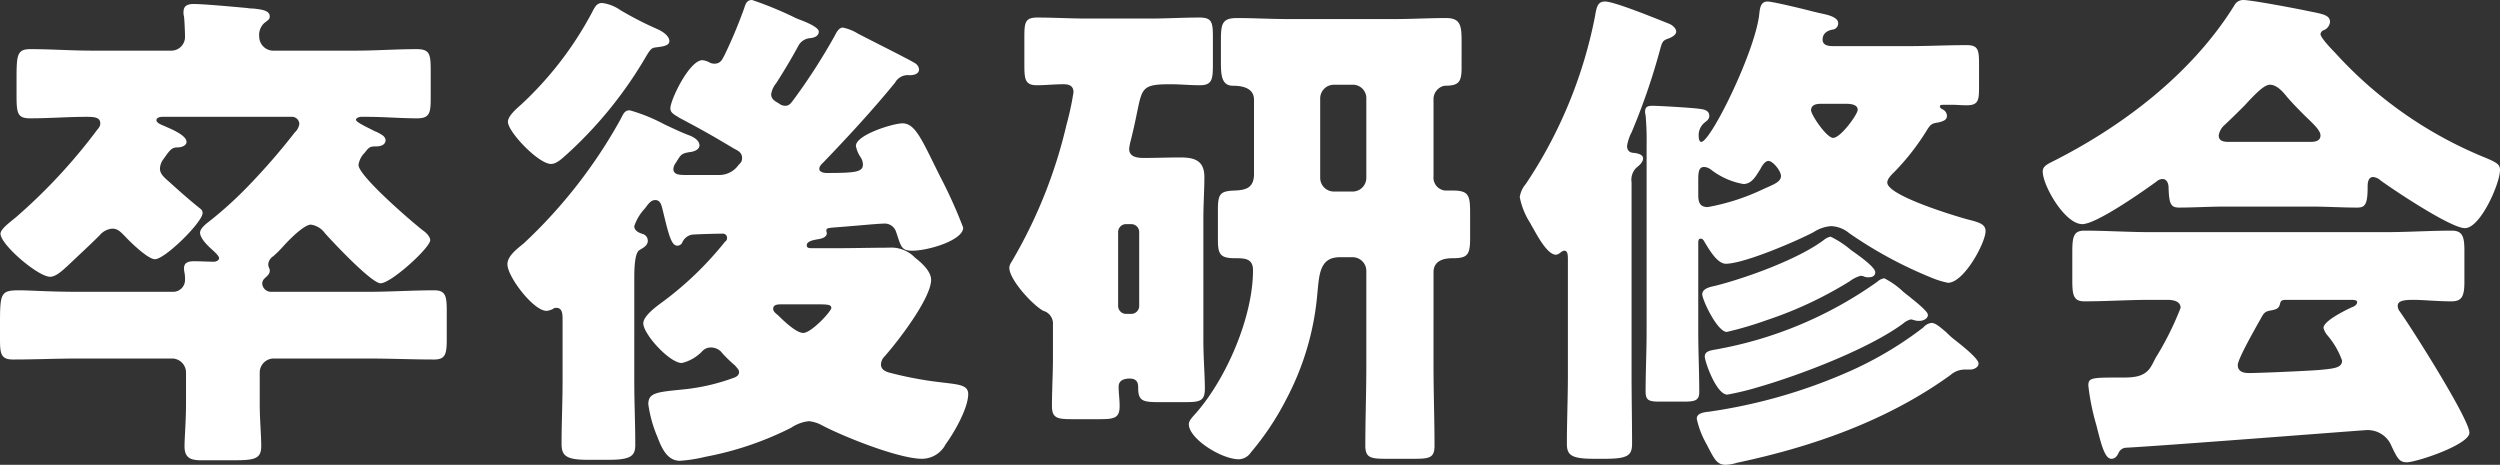 <svg xmlns="http://www.w3.org/2000/svg" width="249.3" height="46.35" viewBox="0 0 249.3 46.35">
  <rect x="0" y="0" width="249.3" height="46.35" fill="#333333" stroke="none"/>
  <g id="グループ_4413" data-name="グループ 4413" transform="translate(-530.75 -4709.65)">
    <path id="パス_9617" data-name="パス 9617" d="M-96.9-37.3a1.41,1.41,0,0,1-1.5-1.35,1.642,1.642,0,0,1,.5-1.4c.4-.3.55-.4.55-.65,0-.6-.75-.7-1.65-.8a3.123,3.123,0,0,1-.6-.05c-1.1-.1-4.3-.4-5.3-.4-.55,0-1.05.1-1.05.8a1.384,1.384,0,0,0,.05.45c.05.4.1,1.65.1,2a1.367,1.367,0,0,1-1.4,1.4h-7.9c-2.05,0-4.05-.15-6.1-.15-1.35,0-1.4.55-1.4,3v1.65c0,1.75.1,2.25,1.35,2.25,1.9,0,3.75-.15,5.65-.15.75,0,1.35.05,1.35.65,0,.3-.15.45-.35.7a55.538,55.538,0,0,1-8.1,8.7c-.55.45-1.5,1.15-1.5,1.6,0,1.1,3.75,4.3,4.95,4.3.6,0,1.3-.7,1.7-1.05,1.1-1.05,2.2-2.05,3.25-3.1a1.813,1.813,0,0,1,1.25-.65c.55,0,.85.35,1.25.75.5.55,2.3,2.3,3,2.3,1,0,4.75-3.7,4.75-4.6,0-.25-.1-.35-.3-.5-1-.8-1.9-1.6-2.9-2.5-.55-.5-1.05-.85-1.05-1.45a1.7,1.7,0,0,1,.4-1c.65-.95.85-1.1,1.35-1.1.35,0,.9-.15.9-.55,0-.7-1.7-1.35-2.25-1.6-.25-.1-.75-.3-.75-.55,0-.3.4-.35.6-.35H-95.2a.739.739,0,0,1,.8.7,1.421,1.421,0,0,1-.45.85,65.022,65.022,0,0,1-4.5,5.2,38.814,38.814,0,0,1-4,3.65c-.4.3-.95.75-.95,1.15,0,.5.6,1.15,1.15,1.65.4.35.75.7.75.9,0,.15-.2.35-.55.35s-1.4-.05-1.95-.05c-.5,0-1,.1-1,.7a2.2,2.2,0,0,0,.05.45,2.851,2.851,0,0,1,.05.65,1.186,1.186,0,0,1-1.15,1.25h-9.45c-2.95,0-4.8-.15-5.95-.15-1.85,0-1.9.3-1.9,3.45v1.4c0,1.5.1,2.05,1.3,2.05,2.2,0,4.4-.1,6.55-.1h9.3a1.4,1.4,0,0,1,1.4,1.4v3.1c0,1.7-.15,3.5-.15,4.25,0,1.2.65,1.4,1.7,1.4h2.65c2.45,0,3.3,0,3.3-1.4,0-1.15-.15-2.65-.15-4.25V-5.2a1.4,1.4,0,0,1,1.4-1.4h9.4c2.2,0,4.4.1,6.6.1,1.15,0,1.25-.6,1.25-2.05v-2.8c0-1.45-.1-2.05-1.25-2.05-2.2,0-4.4.15-6.6.15H-97.2a.88.88,0,0,1-.9-.8.716.716,0,0,1,.25-.55c.2-.2.5-.4.5-.75,0-.3-.15-.3-.15-.65a1.072,1.072,0,0,1,.5-.8,10.408,10.408,0,0,0,1.05-1.05c1.15-1.25,2.2-2.1,2.7-2.1a2.089,2.089,0,0,1,1.4.85c.75.85,4.65,5,5.55,5,1.05,0,4.95-3.55,4.95-4.3,0-.35-.4-.75-.7-.95-1.1-.85-6.45-5.45-6.45-6.55a2.118,2.118,0,0,1,.6-1.2c.4-.5.5-.65,1.05-.65h.1c.85,0,.95-.45.95-.6,0-.45-.55-.65-.9-.85a1.283,1.283,0,0,1-.25-.1c-.55-.3-1.8-.85-1.8-1.1,0-.2.35-.3.5-.3h.6c1.7,0,3.35.15,5,.15,1.25,0,1.35-.55,1.35-2v-2.8c0-1.6-.1-2.1-1.4-2.1-2.05,0-4.05.15-6.1.15ZM-35-34.1a1.45,1.45,0,0,1,1.45-.75c.4,0,.95-.1.95-.6a.851.851,0,0,0-.5-.65c-.25-.2-4.95-2.55-5.6-2.9a4.714,4.714,0,0,0-1.5-.6c-.4,0-.65.5-.8.8a60.011,60.011,0,0,1-3.9,6.1c-.45.6-.6.9-1.05.9a1.053,1.053,0,0,1-.65-.25c-.35-.2-.75-.4-.75-.9a2.22,2.22,0,0,1,.5-1.1c.8-1.25,1.55-2.5,2.25-3.8a1.453,1.453,0,0,1,1.2-.7c.35-.05.8-.2.8-.65s-1.4-1-1.8-1.15a5.717,5.717,0,0,1-.7-.3,36.679,36.679,0,0,0-4.15-1.7c-.55,0-.65.4-.8.85A47.912,47.912,0,0,1-52-36.85c-.2.35-.35.85-1,.85a1.008,1.008,0,0,1-.55-.15,1.908,1.908,0,0,0-.65-.2c-1.3,0-3.2,3.95-3.2,4.8,0,.45.35.6.9.95,2.45,1.3,3.15,1.7,5.5,3.1.4.2.75.4.75.9,0,.35-.1.45-.35.7a2.366,2.366,0,0,1-2,1h-3.3c-.65,0-1.2-.05-1.2-.6a1.048,1.048,0,0,1,.2-.55c.55-.85.5-1,1.55-1.15.35-.05.85-.25.85-.65,0-.55-.7-.9-1.15-1.05-.65-.25-1.5-.65-2.35-1.05a17.131,17.131,0,0,0-3.45-1.4c-.55,0-.65.4-.95.95A50.047,50.047,0,0,1-72-18.1c-.6.5-1.65,1.25-1.65,2.1,0,1.25,2.6,4.65,3.9,4.65a1.629,1.629,0,0,0,.65-.2.476.476,0,0,1,.35-.1c.55,0,.6.6.6,1.05v6.3c0,2.05-.1,4.1-.1,6.2,0,1.15.4,1.6,2.55,1.6h2.2c2.25,0,2.6-.45,2.6-1.5,0-2.1-.1-4.2-.1-6.3V-14.5c0-1.2.05-2.6.5-2.9.4-.25.85-.45.85-.95A.712.712,0,0,0-60.1-19c-.35-.1-.9-.3-.9-.8a4.763,4.763,0,0,1,1.05-1.75c.45-.6.65-.85,1.05-.85.5,0,.6.5.7.85.65,2.7.9,3.7,1.5,3.7a.544.544,0,0,0,.5-.35,1.324,1.324,0,0,1,.95-.75c.55-.05,2.55-.1,3.05-.1a.408.408,0,0,1,.45.4.406.406,0,0,1-.2.4A33.256,33.256,0,0,1-58.1-12.3c-.9.65-2,1.5-2,2.2,0,1.05,2.6,3.95,3.85,3.95a4.136,4.136,0,0,0,2.05-1.2,1.171,1.171,0,0,1,.85-.35,1.4,1.4,0,0,1,1.15.6,14.169,14.169,0,0,0,1.25,1.2c.15.2.4.4.4.65,0,.35-.3.5-.6.6a20.357,20.357,0,0,1-4.65,1.1c-2.85.3-3.8.3-3.8,1.5a12.589,12.589,0,0,0,.9,3.25c.4,1.05.95,2.4,2.25,2.4a15.014,15.014,0,0,0,2.55-.4A31.977,31.977,0,0,0-45.35.3,3.944,3.944,0,0,1-43.6-.35,3.326,3.326,0,0,1-42.4,0c2.15,1.15,7.75,3.4,10.1,3.4a2.664,2.664,0,0,0,2.35-1.45c.85-1.15,2.25-3.6,2.25-5,0-.9-.9-.95-2.5-1.15a36.586,36.586,0,0,1-5.2-.95c-.45-.1-1-.3-1-.85a1.18,1.18,0,0,1,.35-.8c1.3-1.45,4.65-5.8,4.65-7.65,0-.85-.95-1.7-1.6-2.2a3.29,3.29,0,0,0-2.65-1c-1.75,0-3.45.05-5.2.05h-2.4c-.3,0-.55,0-.55-.3,0-.45.9-.55,1.15-.6.35-.05.85-.2.85-.6,0-.05-.05-.2-.05-.25,0-.25.2-.25.55-.3,2.1-.15,4.55-.4,5.15-.4a1.188,1.188,0,0,1,1.25.8c.5,1.45.5,1.9,1.6,1.9,1.65,0,5.1-1.05,5.1-2.3a48.161,48.161,0,0,0-2.3-5.1c-1.8-3.6-2.45-5.3-3.75-5.3-.95,0-4.65,1.15-4.65,2.25a3.014,3.014,0,0,0,.45,1.1,1.347,1.347,0,0,1,.25.75c0,.75-.7.85-3.65.85-.25,0-.7-.1-.7-.4s.25-.5.4-.65C-39.65-28.75-37.25-31.35-35-34.1ZM-42.5-12c.8,0,1.15.05,1.15.35,0,.35-2,2.5-2.8,2.5-.7,0-1.95-1.2-2.5-1.75-.25-.2-.5-.4-.5-.65,0-.45.5-.45.8-.45ZM-62.4-41.35a4.076,4.076,0,0,0-1.8-.7c-.6,0-.75.45-1.1,1.1a34.718,34.718,0,0,1-6.95,9c-.45.4-1.35,1.15-1.35,1.75,0,1,3.05,4.2,4.3,4.2.55,0,1.1-.55,1.45-.85a41.117,41.117,0,0,0,8.1-10c.2-.3.4-.7.75-.75.55-.1,1.5-.1,1.5-.65s-.75-1-1.2-1.2A32.921,32.921,0,0,1-62.4-41.35ZM-19.25-6.7c0,1.6-.1,3.25-.1,4.85,0,1.2.55,1.3,2,1.3h2.75c1.45,0,2-.1,2-1.3,0-.65-.1-1.3-.1-1.95s.6-.8,1.1-.8c.85,0,.85.6.85.95,0,1.3.5,1.4,2.05,1.4h2.65c1.45,0,1.95-.1,1.95-1.35,0-1.3-.15-3.05-.15-4.8V-20.6c0-1.4.1-2.8.1-4.1,0-1.65-1-1.95-2.4-1.95-1.2,0-2.4.05-3.6.05-.6,0-1.5-.05-1.5-.9a4.5,4.5,0,0,1,.15-.8c.3-1.2.5-2.15.65-2.9.5-2.4.55-2.75,3.3-2.75,1,0,1.95.1,2.95.1,1.2,0,1.3-.55,1.3-2.05v-2.75c0-1.5-.1-1.95-1.35-1.95-1.65,0-3.3.1-4.95.1h-6.25c-1.65,0-3.3-.1-4.95-.1-1.2,0-1.3.45-1.3,1.9v2.85c0,1.45.1,2,1.25,2,.85,0,1.75-.1,2.65-.1.55,0,1,.15,1,.8a29.336,29.336,0,0,1-.7,3.25,48.58,48.58,0,0,1-5.5,13.7,1.048,1.048,0,0,0-.2.55c0,1.2,2.35,3.75,3.4,4.3A1.311,1.311,0,0,1-19.25-10Zm7.3-4.35a.79.79,0,0,1-.8-.8V-19.2a.79.79,0,0,1,.8-.8h.5a.79.79,0,0,1,.8.8v7.35a.79.79,0,0,1-.8.8ZM.8-24.9c-.05,1.25-.75,1.5-1.9,1.55-1.45.05-1.7.3-1.7,1.9v3.1c0,1.4.3,1.75,1.7,1.75.95,0,1.8,0,1.8,1.2C.7-10.8-1.9-4.7-4.95-1.2c-.25.3-.75.75-.75,1.15,0,1.45,3.25,3.5,5,3.5a1.525,1.525,0,0,0,1.2-.7A27.622,27.622,0,0,0,4.05-2.6,27.408,27.408,0,0,0,7.1-12.9c.2-2,.2-3.8,2.25-3.8H10.6A1.367,1.367,0,0,1,12-15.3v9.45c0,2.65-.1,5.3-.1,7.95,0,1.2.55,1.3,2.05,1.3H16.8c1.5,0,2-.1,2-1.3,0-2.65-.1-5.3-.1-7.95V-15.2c0-1.4,1.5-1.4,1.95-1.4,1.5,0,1.7-.4,1.7-2.05v-2.4c0-1.8-.1-2.3-1.75-2.3h-.75a1.289,1.289,0,0,1-1.15-1.4v-7.7a1.36,1.36,0,0,1,1.1-1.35c1.35,0,1.7-.3,1.7-1.75V-38.3c0-1.55-.15-2.25-1.55-2.25-1.7,0-3.4.1-5.1.1H4.15c-1.7,0-3.35-.1-5.05-.1-1.45,0-1.6.55-1.6,2.15V-36c0,1.3.15,2.2,1.2,2.2.9,0,2.1.2,2.1,1.4Zm9.8-9A1.339,1.339,0,0,1,12-32.5v7.85a1.367,1.367,0,0,1-1.4,1.4H8.8a1.367,1.367,0,0,1-1.4-1.4V-32.5a1.367,1.367,0,0,1,1.4-1.4ZM69.85-9.2c-.65-.55-1.1-.95-1.5-.95a1.3,1.3,0,0,0-.8.45,36.1,36.1,0,0,1-7.3,4.35A53.2,53.2,0,0,1,46.2-1.3c-.4.05-1.25.1-1.25.7a8.749,8.749,0,0,0,.9,2.4c.85,1.6,1.05,2.2,2,2.2a4.253,4.253,0,0,0,1.1-.2c7.55-1.6,15-4.2,21.3-8.75A2.178,2.178,0,0,1,71.7-5.5h.55c.3,0,.8-.2.8-.6,0-.55-2.05-2.1-2.55-2.5A7.691,7.691,0,0,1,69.85-9.2Zm-4.3-4.05a8.042,8.042,0,0,0-1.9-1.35,1.333,1.333,0,0,0-.7.35A39.837,39.837,0,0,1,46.85-7.5c-.6.1-1.1.2-1.1.7S46.9-3,48-3a27.726,27.726,0,0,0,3.1-.75c4.15-1.2,11-3.8,14.45-6.35a1.838,1.838,0,0,1,.75-.4,2.249,2.249,0,0,1,.4.1,1.722,1.722,0,0,0,.45.05c.35,0,.85-.2.85-.6,0-.35-1.15-1.25-1.7-1.7C66-12.9,65.85-13,65.55-13.25Zm-7.25-5.5a1.541,1.541,0,0,0-.7.35c-2.55,1.9-7.65,3.75-10.8,4.55-.45.1-1.3.25-1.3.85,0,.55,1.5,3.75,2.45,3.75A36.413,36.413,0,0,0,52-10.45a38.89,38.89,0,0,0,8.2-3.85,3.25,3.25,0,0,1,1.1-.55,1.177,1.177,0,0,1,.4.1.975.975,0,0,0,.4.05c.3,0,.65-.1.65-.5,0-.55-1.9-1.85-2.4-2.2A9.641,9.641,0,0,0,58.3-18.75Zm-19.85-5.4a1.709,1.709,0,0,1,.45-1.45c.25-.2.7-.55.7-.95s-.55-.5-.85-.55c-.45,0-.75-.2-.75-.7a4.3,4.3,0,0,1,.45-1.35,64.535,64.535,0,0,0,2.8-8.1c.25-.95.3-1.05.85-1.25.3-.1.8-.35.8-.7s-.45-.7-.75-.8c-1.15-.45-5.4-2.2-6.35-2.2-.75,0-.85.6-1,1.5A45.871,45.871,0,0,1,27.9-24a2.592,2.592,0,0,0-.6,1.3,7.307,7.307,0,0,0,1.05,2.6,4.506,4.506,0,0,0,.25.45c.55,1,1.5,2.7,2.3,2.7.35,0,.55-.4.85-.4.35,0,.35.5.35.9V-4.9c0,2.25-.1,4.5-.1,6.8,0,1.1.4,1.5,2.65,1.5H35.8c2.3,0,2.7-.35,2.7-1.5,0-2.25-.05-4.55-.05-6.8Zm6.65-.25c0-.8.05-1.3.6-1.3a1.271,1.271,0,0,1,.65.25A7.341,7.341,0,0,0,49.6-24c.85,0,1.25-.8,1.7-1.5.15-.3.45-.8.8-.8.45,0,1.25,1,1.25,1.5,0,.6-.75.85-1.75,1.3a21.778,21.778,0,0,1-5.55,1.8c-.85,0-.95-.55-.95-1.25ZM59.85-32c.4,0,1.15.05,1.15.6,0,.45-1.7,2.8-2.45,2.8-.65,0-2.2-2.3-2.2-2.75,0-.6.6-.65,1.05-.65ZM45.1-18.1c0-.2,0-.45.25-.45s.35.3.45.45c.4.65,1.2,2.05,2.05,2.05,1.8,0,7.05-2.25,8.75-3.15a3.667,3.667,0,0,1,1.75-.6,2.991,2.991,0,0,1,1.8.7,42.107,42.107,0,0,0,8.35,4.5,8.551,8.551,0,0,0,1.5.45c1.6,0,3.75-4,3.75-5.15,0-.75-.75-.9-1.9-1.2-1.25-.35-7.9-2.35-7.9-3.65,0-.4.5-.85.75-1.1a23.622,23.622,0,0,0,3.25-4.2c.35-.55.5-.6,1.15-.7.35-.1.8-.2.8-.65a.739.739,0,0,0-.45-.65c-.2-.1-.25-.2-.25-.3s.05-.15.4-.15h.85c.45,0,.9.05,1.4.05,1.15,0,1.25-.45,1.25-1.75V-36c0-1.4-.1-1.85-1.25-1.85-1.9,0-3.85.1-5.8.1H58.6c-.35,0-1.1,0-1.1-.65,0-.4.2-.85,1-1a.611.611,0,0,0,.55-.65c0-.55-.9-.8-1.65-.95-.45-.1-.85-.2-1.05-.25-.75-.2-3.85-.95-4.35-.95-.7,0-.75.75-.8,1.1-.3,3.65-4.85,12.9-5.8,12.9-.2,0-.25-.35-.25-.5a1.625,1.625,0,0,1,.55-1.4c.25-.2.5-.35.5-.7,0-.55-.55-.65-1-.7-.65-.1-4-.3-4.65-.3-.4,0-.75.05-.75.55a1.243,1.243,0,0,0,.05.4,28.123,28.123,0,0,1,.1,3V-9.3c0,2-.1,4-.1,6,0,.9.35,1,1.45,1h2.35c1.1,0,1.55-.1,1.55-.95,0-2.05-.1-4.05-.1-6.05Zm56.05,7.6c.35-.65.45-.8,1.1-.9.5-.1.75-.2.85-.6.1-.45.25-.45.8-.45h6.25c.5,0,.65.05.65.25,0,.25-.35.45-.55.5-.95.45-2.8,1.4-2.8,2.05a1.838,1.838,0,0,0,.4.75,7.976,7.976,0,0,1,1.45,2.5c0,.7-.65.8-2.35.95-1.35.1-5.8.3-6.95.3-.55,0-1.1-.15-1.1-.8C98.9-6.55,100.7-9.7,101.15-10.5ZM87.7,2.3C91.55,2.1,111.35.55,111.6.55a2.572,2.572,0,0,1,2.5,1.3c.7,1.5.9,1.9,1.65,1.9C116.7,3.75,122,2,122,.8c0-1.35-5.8-10.5-6.95-12.1a.91.91,0,0,1-.2-.55c0-.5.6-.6,1.55-.6,1,0,2.4.15,3.8.15,1.05,0,1.3-.5,1.3-1.95V-17.4c0-1.35-.2-1.95-1.25-1.95-2.2,0-4.4.15-6.6.15H90.2c-2.2,0-4.4-.15-6.6-.15-1.1,0-1.2.65-1.2,2.2v2.7c0,1.5.1,2.15,1.2,2.15,2.2,0,4.4-.15,6.6-.15h1.65c.55,0,1.35.1,1.35.8a30.117,30.117,0,0,1-2.5,5c-.2.4-.35.7-.45.85C89.6-4.7,88.4-4.7,87.2-4.7h-.75c-2.2,0-2.45.1-2.45.8A23.066,23.066,0,0,0,84.8.05c.5,2,.85,3.35,1.5,3.35.35,0,.55-.25.7-.55A.863.863,0,0,1,87.7,2.3ZM98.1-28.2c-.45,0-1.1,0-1.1-.65a1.755,1.755,0,0,1,.6-1.05c.75-.7,1.45-1.4,2-1.95,1.1-1.2,1.95-2.05,2.5-2.05.7,0,1.3.7,1.7,1.2.65.75,1.3,1.4,1.85,1.95.9.85,1.5,1.45,1.5,1.9,0,.65-.7.65-1.1.65Zm8.15,6.45c1.5,0,3.05.1,4.55.1.75,0,1.05-.25,1.05-2v-.15c0-.4.1-.9.55-.9a1.314,1.314,0,0,1,.75.35c1.3.95,7,4.75,8.4,4.75,1.55,0,3.5-4.45,3.5-5.8,0-.55-.3-.75-1.65-1.3a41.164,41.164,0,0,1-14.85-10.45c-.3-.3-1.4-1.45-1.4-1.8a.484.484,0,0,1,.35-.4.993.993,0,0,0,.6-.8c0-.7-.7-.8-2.2-1.1-1.4-.3-5.7-1.1-6.45-1.1a1,1,0,0,0-.9.55C94.3-34.95,87.3-29.65,80.15-26.1c-.35.2-.7.4-.7.85,0,1.4,2.2,5.25,3.95,5.25,1.4,0,6.1-3.3,7.4-4.25a.923.923,0,0,1,.6-.25c.45,0,.6.5.6.85.05,1.6.2,2,1.05,2,1.4,0,3.05-.1,4.55-.1Z" transform="translate(655 4752)" fill="#fff"/>
  </g>
</svg>
